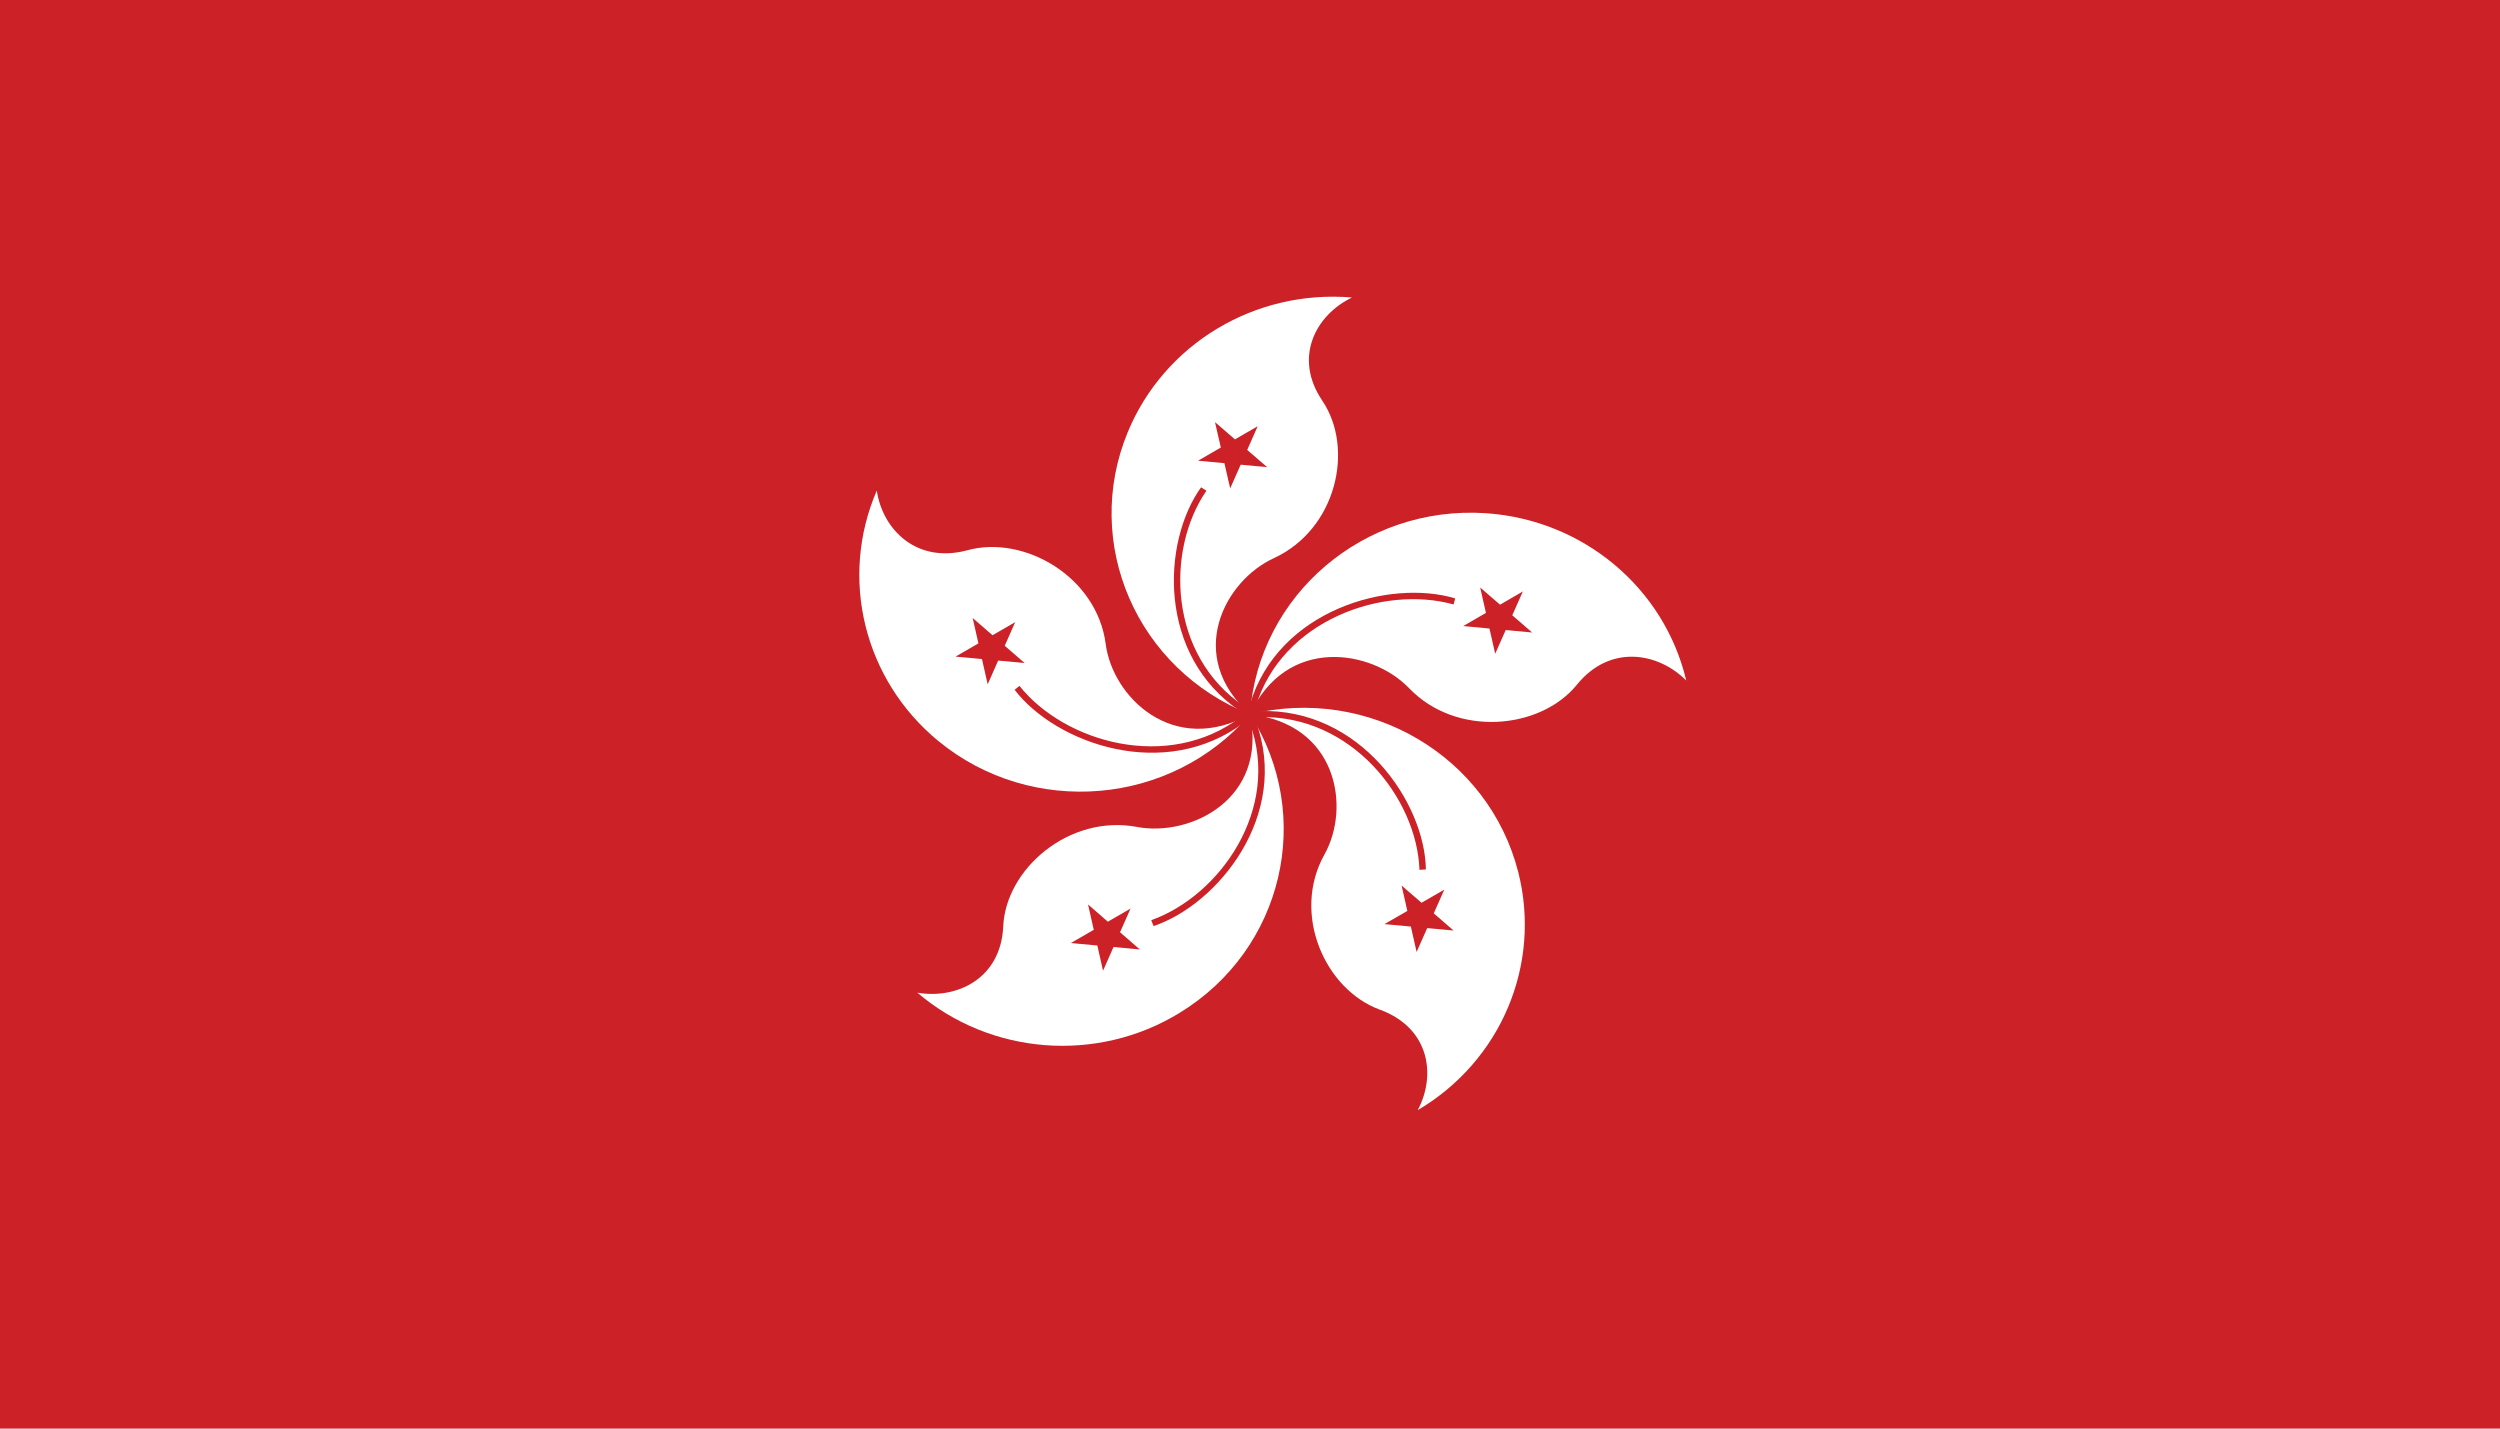 <?xml version="1.0" encoding="utf-8"?>
<!-- Generator: Adobe Illustrator 16.0.4, SVG Export Plug-In . SVG Version: 6.00 Build 0)  -->
<!DOCTYPE svg PUBLIC "-//W3C//DTD SVG 1.1//EN" "http://www.w3.org/Graphics/SVG/1.1/DTD/svg11.dtd">
<svg version="1.1" id="Layer_1" xmlns="http://www.w3.org/2000/svg" xmlns:xlink="http://www.w3.org/1999/xlink" x="0px" y="0px"
	 width="140px" height="80px" viewBox="0 0 140 80" enable-background="new 0 0 140 80" xml:space="preserve">
<g>
	<rect fill="#CB2127" width="140" height="80"/>
	<path fill="#FFFFFF" d="M70,40c-6.34-2.51-9.41-9.58-6.85-15.79c2.04-4.95,7.13-8.01,12.56-7.55c-2.01,0.97-3.31,3.34-1.66,5.78
		c1.81,2.68,0.8,7.2-2.72,8.82C68.58,32.52,66.34,36.72,70,40"/>
	<polygon fill="#CB2127" points="68.89,27.35 70.43,23.87 67.09,25.8 70.96,26.16 68.04,23.64 	"/>
	<path fill="#FFFFFF" d="M70,40c0.47-6.68,6.39-11.72,13.22-11.26c5.43,0.37,9.98,4.17,11.21,9.37c-1.56-1.57-4.26-2.06-6.12,0.23
		c-2.04,2.52-6.75,2.97-9.41,0.19C76.82,36.37,72.05,35.58,70,40"/>
	<polygon fill="#CB2127" points="81.94,35.06 85.8,35.42 82.89,32.9 83.73,36.61 85.28,33.12 	"/>
	<path fill="#FFFFFF" d="M70,40c-4.39,5.13-12.21,5.8-17.45,1.5c-4.17-3.43-5.57-9.12-3.45-14.03c0.32,2.17,2.21,4.12,5.09,3.34
		c3.16-0.86,7.24,1.48,7.73,5.26C62.3,39.02,65.69,42.39,70,40"/>
	<polygon fill="#CB2127" points="57.38,37.13 54.47,34.61 55.31,38.32 56.85,34.84 53.51,36.77 	"/>
	<path fill="#FFFFFF" d="M70,40c6.64-1.62,13.36,2.33,15.02,8.83c1.32,5.18-0.96,10.59-5.63,13.34c1.04-1.94,0.69-4.6-2.12-5.63
		c-3.07-1.12-4.97-5.37-3.09-8.71C75.63,45.23,74.92,40.55,70,40"/>
	<polygon fill="#CB2127" points="78.49,49.59 79.33,53.31 80.88,49.82 77.53,51.75 81.4,52.11 	"/>
	<path fill="#FFFFFF" d="M70,40c3.63,5.68,1.87,13.17-3.94,16.72c-4.62,2.83-10.58,2.37-14.69-1.13c2.21,0.38,4.68-0.78,4.81-3.71
		c0.14-3.21,3.68-6.29,7.5-5.57C66.66,46.87,70.99,44.76,70,40"/>
	<polygon fill="#CB2127" points="63.31,50.88 59.97,52.81 63.83,53.17 60.93,50.65 61.77,54.36 	"/>
	<path fill="#CB2127" d="M81.4,33.85l0.09-0.34c-3.66-1.1-9.93,0.63-11.5,5.96c-0.11,0-0.21,0.04-0.29,0.1
		c-4.27-2.85-4.43-8.76-2.14-12.09l-0.3-0.19c-2.2,3.06-2.46,9.45,2.23,12.56c-0.01,0.05-0.01,0.25,0,0.3
		c-4.09,3.1-9.88,1.42-12.4-1.74l-0.27,0.22c2.3,3,8.41,5.21,12.89,1.8c0.08,0.06,0.18,0.1,0.29,0.1c1.74,4.76-1.68,9.63-5.53,11
		l0.13,0.33c3.62-1.22,7.66-6.23,5.73-11.45c0.08-0.06,0.15-0.15,0.18-0.25c5.16-0.15,8.84,4.54,8.98,8.55l0.36-0.02
		c-0.06-3.75-3.68-9.06-9.34-8.87c-0.04-0.1-0.1-0.18-0.19-0.24C71.77,34.72,77.47,32.75,81.4,33.85z"/>
</g>
</svg>

